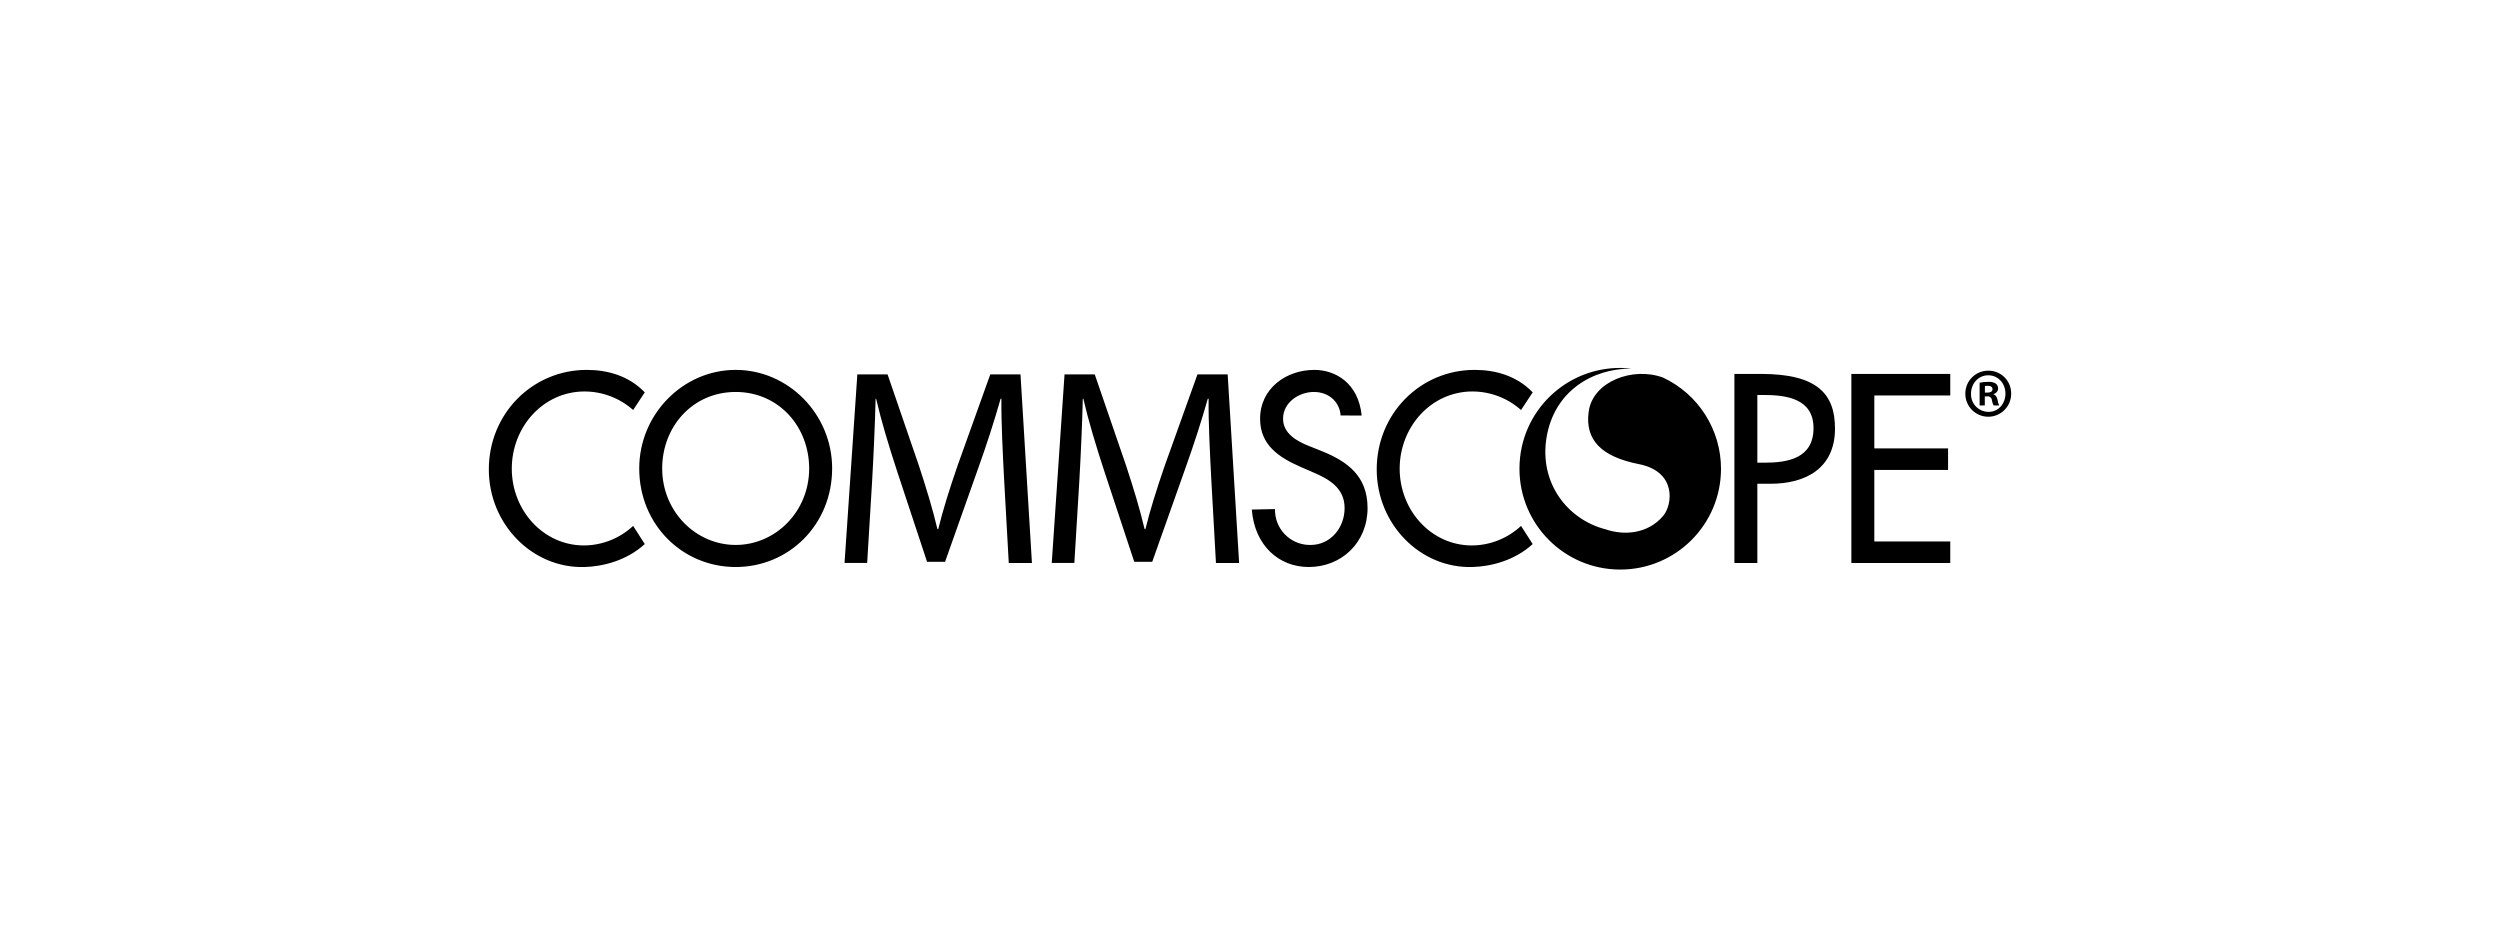 <?xml version="1.0" encoding="UTF-8"?><svg id="a" xmlns="http://www.w3.org/2000/svg" width="1600" height="600" viewBox="0 0 1600 600"><path id="b" d="M405.213,262.411c-8.566-7.625-19.629-11.848-31.098-11.869-26.404,0-46.574,22.627-46.574,49.432,0,26.472,20.006,49.116,46.254,49.116,11.672-.08,22.887-4.548,31.418-12.516l7.441,11.62c-11.542,10.564-26.641,14.329-38.376,14.697-33.592,1.049-61.427-27.451-61.427-62.437,0-35.793,27.978-63.722,62.668-63.722,13.147,0,26.814,3.664,37.141,14.375l-7.447,11.305Zm127.355,37.4c0,35.95-27.665,63.081-61.733,63.081s-61.73-27.133-61.73-63.083c0-34.664,27.973-63.078,61.737-63.078s61.733,28.414,61.733,63.078l-.007,.002Zm-14.702,0c0-26.641-19.376-48.955-47.03-48.955s-47.041,22.312-47.041,48.953c0,27.613,21.573,48.958,47.048,48.958s47.03-21.345,47.03-48.958l-.007,.002Zm340.125-33.912c-.481-7.913-6.81-15.044-17.144-15.044-9.373,0-19.691,6.583-19.691,17.181,0,9.463,9.063,14.445,16.41,17.331l8.436,3.37c16.727,6.739,29.236,16.208,29.236,36.436,0,21.986-16.571,37.719-37.672,37.719-19.07,0-34.618-13.718-36.412-36.782l14.852-.291c-.331,12.343,9.406,22.618,21.75,22.949,.353,.009,.707,.011,1.06,.003,12.654,0,21.732-10.909,21.732-23.595,0-12.999-10.157-18.618-20.32-22.952l-8.131-3.533c-13.438-5.942-25.634-13.8-25.634-30.65,0-19.59,16.883-31.304,34.696-31.304,13.136,0,28.173,8.035,30.32,29.223l-13.486-.06Zm266.705,94.422h-14.675v-121.02h16.861c36.266,0,47.516,12.843,47.516,34.99,0,25.52-18.899,35.317-41.26,35.317h-8.436v50.713h-.006Zm0-64.203h4.704c14.993,0,31.249-2.893,31.249-22.148,0-18.933-17.502-21.189-32.033-21.189h-3.92v43.337Zm60.181-56.818h63.295v13.802h-48.604v33.867h47.198v13.802h-47.198v45.745h48.604v13.806h-63.295v-121.022Zm-211.412,23.111c-8.564-7.629-19.628-11.852-31.098-11.869-26.417,0-46.581,22.631-46.581,49.436,0,26.472,20.008,49.116,46.263,49.116,11.673-.077,22.889-4.545,31.418-12.516l7.456,11.62c-11.546,10.564-26.666,14.329-38.399,14.691-33.576,1.049-61.423-27.451-61.423-62.437,0-35.793,27.985-63.721,62.672-63.721,13.159,0,26.816,3.664,37.154,14.375l-7.462,11.305Zm-327.849,97.889h14.822l-7.318-120.667h-19.345l-20.926,58.363c-5.229,15.222-9.408,28.472-12.375,40.639h-.524c-2.954-12.535-6.969-25.777-11.853-40.639l-20.046-58.363h-19.355l-8.189,120.664h14.474l3.136-51.734c1.044-18.087,1.917-38.315,2.266-53.356h.345c3.321,14.324,8.023,29.898,13.601,46.91l19.002,57.453h11.505l20.737-58.526c5.929-16.478,10.813-31.692,14.817-45.838h.518c-.167,15.04,.873,35.268,1.753,52.096l2.956,52.997Zm132.6,0h14.822l-7.322-120.667h-19.345l-20.919,58.363c-5.236,15.222-9.408,28.472-12.378,40.639h-.521c-2.96-12.535-6.973-25.777-11.853-40.639l-20.051-58.363h-19.345l-8.188,120.664h14.465l3.145-51.734c1.044-18.087,1.913-38.315,2.263-53.356h.348c3.311,14.324,8.02,29.898,13.601,46.91l18.996,57.453h11.491l20.744-58.527c5.927-16.478,10.804-31.692,14.813-45.838h.529c-.179,15.04,.873,35.268,1.745,52.096l2.958,52.998Zm492.052-106.616h1.559c1.381-.239,2.693,.687,2.932,2.068,.015,.086,.025,.173,.031,.26,.193,1.215,.573,2.392,1.126,3.491h3.574c-.577-1.115-.931-2.332-1.043-3.583-.436-1.959-1.223-3.124-2.611-3.572v-.174c1.661-.362,2.871-1.793,2.953-3.491,.022-1.196-.486-2.34-1.388-3.126-1.481-.922-3.225-1.331-4.961-1.164-1.842-.013-3.68,.167-5.485,.537v14.569h3.313v-5.814Zm.079-6.612c.601-.131,1.216-.191,1.831-.179,2.089,0,3.037,.897,3.037,2.234,0,1.527-1.472,2.147-3.299,2.147h-1.569s0-4.202,0-4.202Zm2.173-9.833c-8.075-.047-14.661,6.461-14.708,14.536-0,.04-0,.081-0,.121-.08,8.101,6.422,14.733,14.523,14.814,8.101,.08,14.733-6.422,14.814-14.523,.001-.097,.001-.194,0-.291,.099-7.995-6.303-14.557-14.298-14.656-.077-.001-.155-.001-.232-.001h-.098Zm0,2.945c6.358,0,10.974,5.276,10.974,11.712,0,6.525-4.617,11.793-10.877,11.706-6.197-.033-11.195-5.083-11.162-11.281,.001-.142,.004-.283,.01-.425,0-6.436,4.704-11.712,10.974-11.712h.08Zm-208.196,1.454c-19.322-7.097-44.916,2.448-47.569,21.8-2.524,18.507,8.628,28.955,32.133,33.599,24.385,4.809,21.591,26.075,15.46,33.23-9.828,11.476-24.897,12.59-36.881,8.46-24.206-6.275-42.418-29.47-37.7-58.617,4.841-29.646,29.191-44.273,54.29-44.216-35.309-4.008-67.181,21.366-71.188,56.675-.275,2.426-.412,4.865-.41,7.306-.084,35.619,28.722,64.561,64.341,64.645,35.619,.084,64.561-28.722,64.646-64.341,.059-25.072-14.418-47.906-37.119-58.548l-.003,.006Z" fill-rule="evenodd"/></svg>